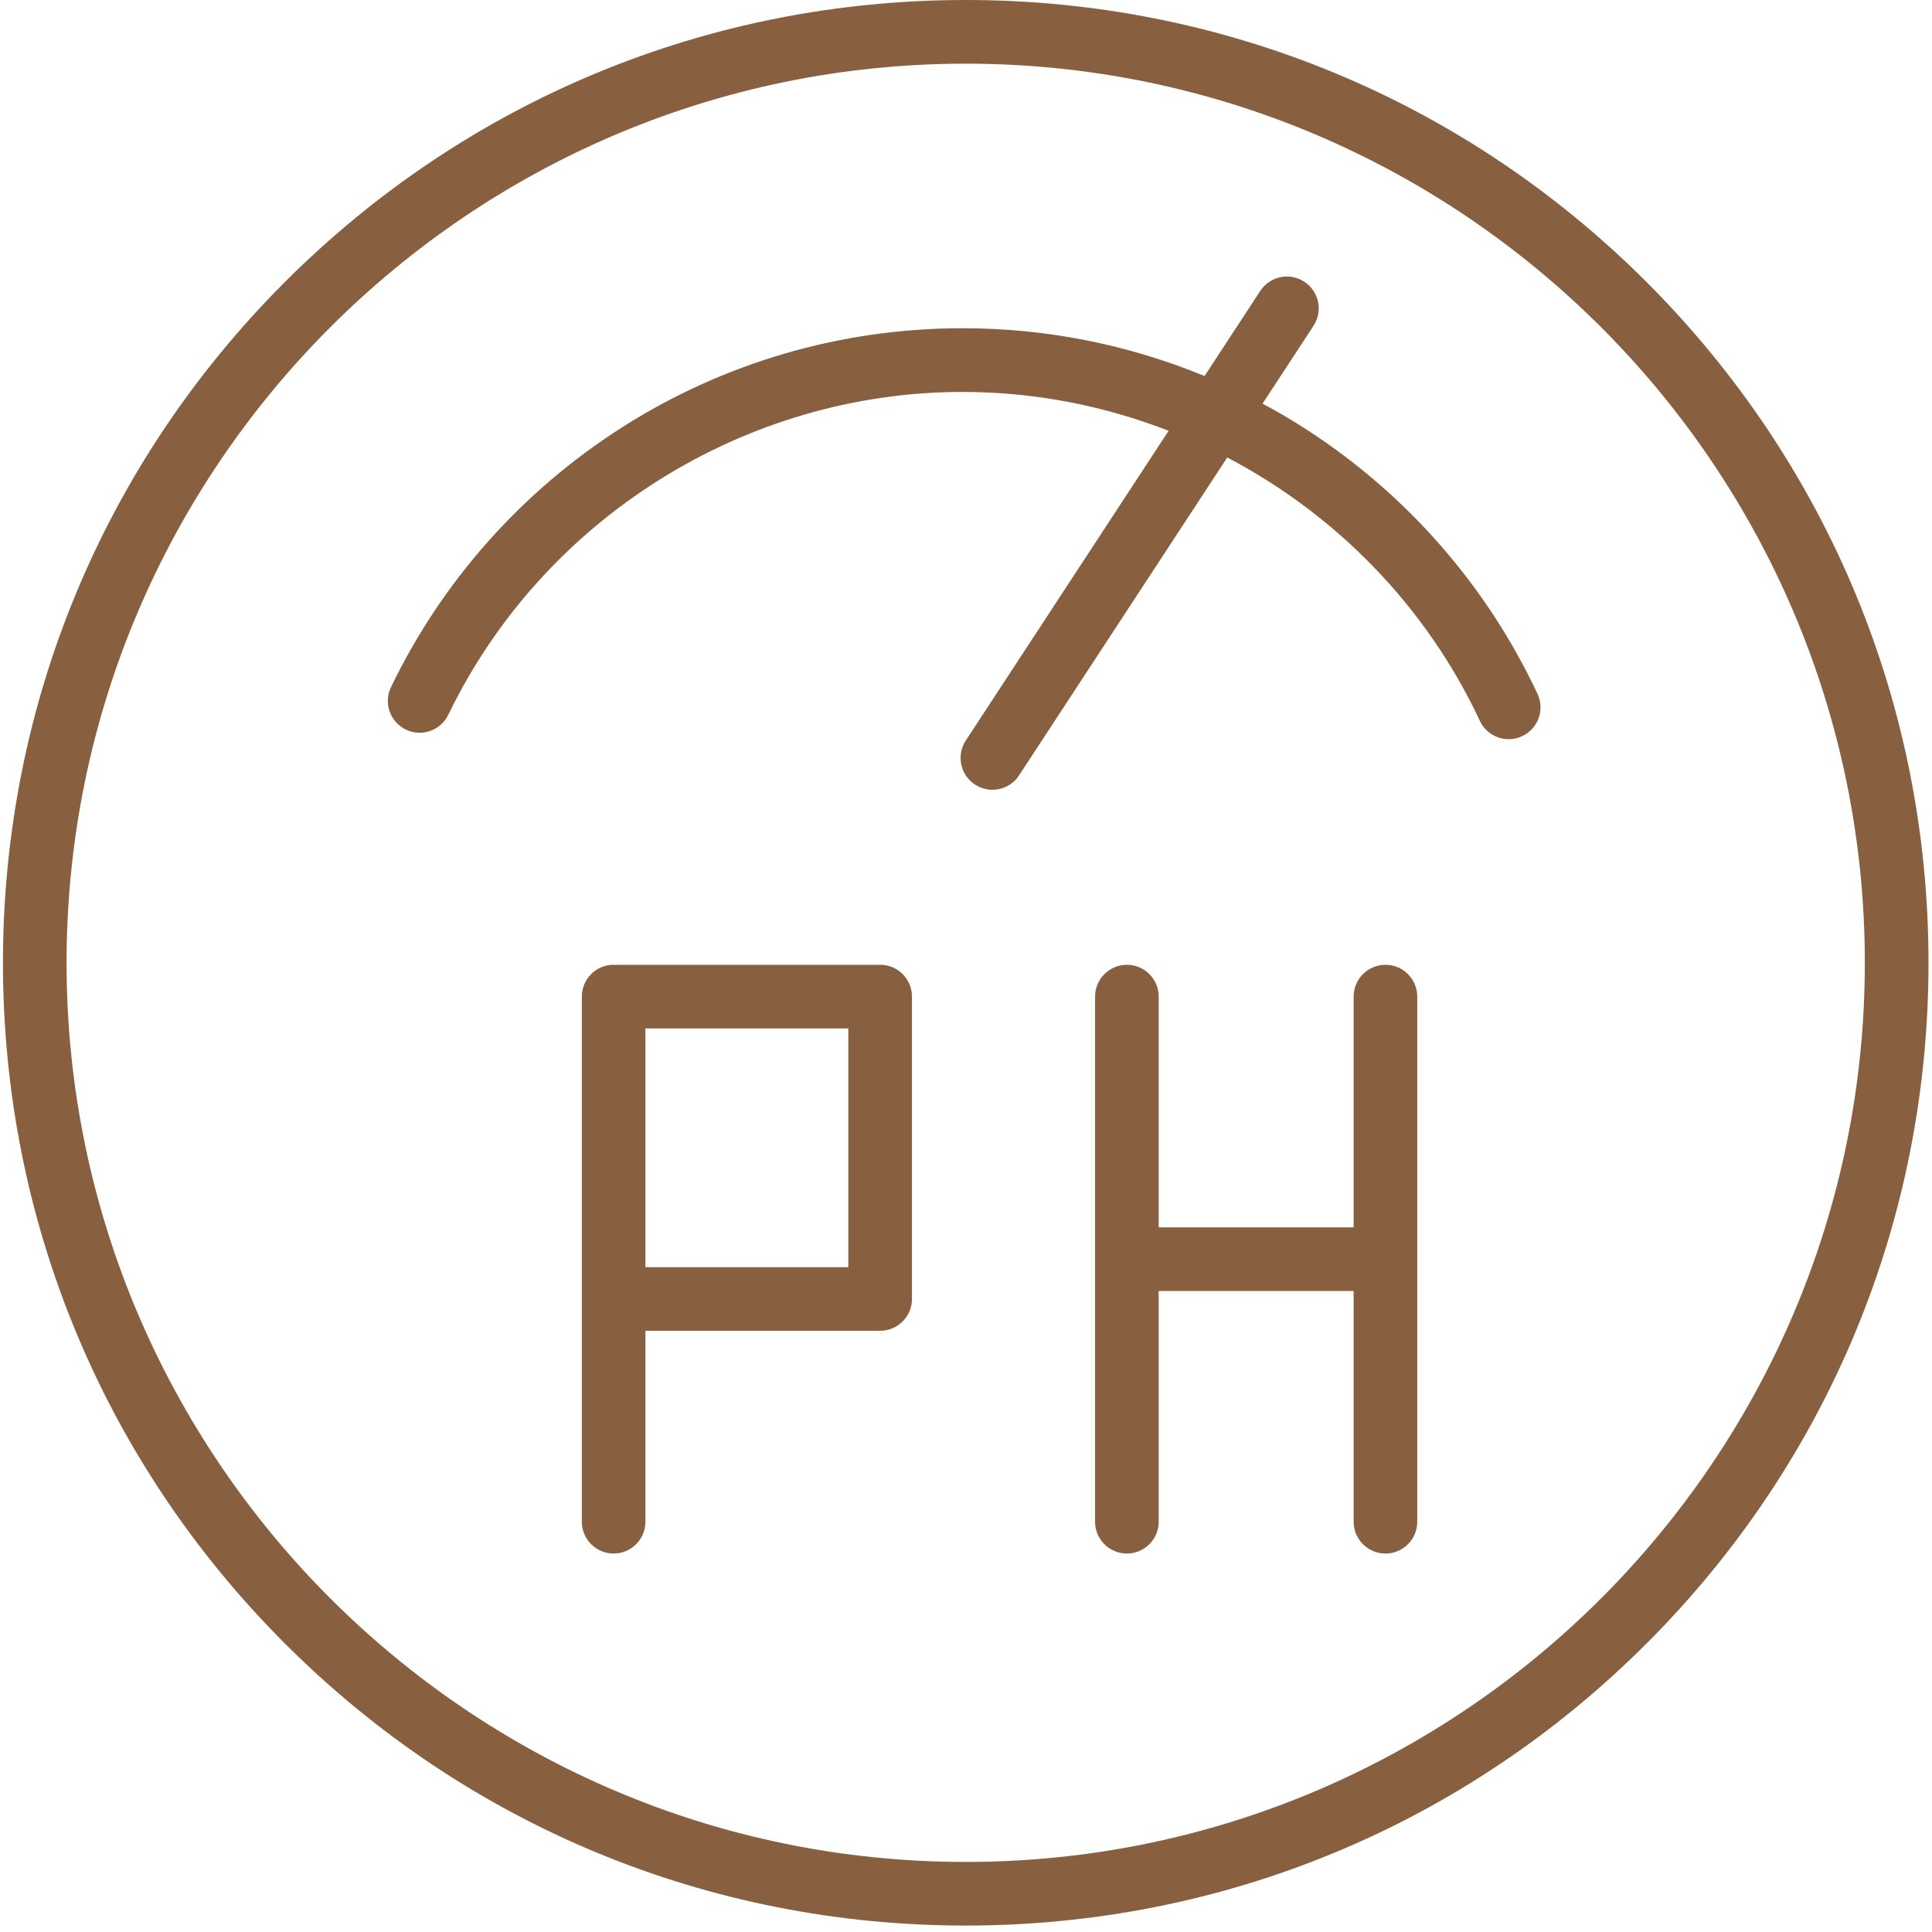 <?xml version="1.0" encoding="UTF-8"?> <svg xmlns="http://www.w3.org/2000/svg" width="72" height="72" viewBox="0 0 72 72" fill="none"><path d="M61.361 10.509C54.583 3.734 45.574 0 35.989 0C26.404 0 17.395 3.734 10.617 10.509C3.842 17.287 0.11 26.296 0.11 35.881C0.11 45.466 3.842 54.475 10.62 61.252C17.395 68.028 26.406 71.76 35.989 71.76C45.572 71.76 54.583 68.028 61.361 61.25C68.138 54.473 71.87 45.464 71.87 35.879C71.87 26.294 68.136 17.287 61.361 10.509ZM35.989 69.389C17.512 69.389 2.481 54.358 2.481 35.881C2.481 17.404 17.512 2.373 35.989 2.373C54.466 2.373 69.497 17.404 69.497 35.881C69.497 54.358 54.466 69.389 35.989 69.389Z" fill="#89603F"></path><path d="M23.14 15.953C26.939 13.519 31.344 12.232 35.876 12.232C38.994 12.232 42.051 12.842 44.89 14.014L46.966 10.842C47.326 10.293 48.059 10.14 48.608 10.5C49.157 10.858 49.31 11.594 48.95 12.143L47.052 15.042C47.621 15.348 48.181 15.674 48.725 16.03C52.453 18.448 55.415 21.847 57.298 25.857C57.577 26.451 57.32 27.158 56.727 27.434C56.565 27.511 56.394 27.547 56.225 27.547C55.779 27.547 55.352 27.295 55.15 26.863C53.143 22.582 49.787 19.174 45.736 17.049L37.977 28.896C37.75 29.245 37.37 29.432 36.983 29.432C36.761 29.432 36.535 29.369 36.335 29.238C35.786 28.878 35.633 28.145 35.993 27.596L43.551 16.054C41.138 15.116 38.542 14.606 35.874 14.606C27.76 14.606 20.238 19.329 16.707 26.638C16.421 27.227 15.712 27.475 15.123 27.189C14.534 26.903 14.286 26.195 14.572 25.605C16.477 21.658 19.442 18.322 23.14 15.953Z" fill="#89603F"></path><path d="M32.802 35.955H32.799H23.017C22.992 35.955 22.967 35.957 22.945 35.96C22.92 35.957 22.895 35.955 22.868 35.955C22.213 35.955 21.683 36.486 21.683 37.141V56.711C21.683 57.365 22.213 57.896 22.868 57.896C23.523 57.896 24.053 57.365 24.053 56.711V49.593H32.802C33.456 49.593 33.987 49.063 33.987 48.408V37.141C33.987 36.486 33.456 35.955 32.802 35.955ZM24.053 38.328H31.614V47.225H24.053V38.328Z" fill="#89603F"></path><path d="M51.632 35.955C50.977 35.955 50.446 36.486 50.446 37.141V45.74H43.181V37.141C43.181 36.486 42.65 35.955 41.995 35.955C41.34 35.955 40.81 36.486 40.81 37.141V56.711C40.81 57.365 41.34 57.896 41.995 57.896C42.65 57.896 43.181 57.365 43.181 56.711V48.111H50.446V56.711C50.446 57.365 50.977 57.896 51.632 57.896C52.286 57.896 52.817 57.365 52.817 56.711V37.141C52.817 36.486 52.286 35.955 51.632 35.955Z" fill="#89603F"></path></svg> 